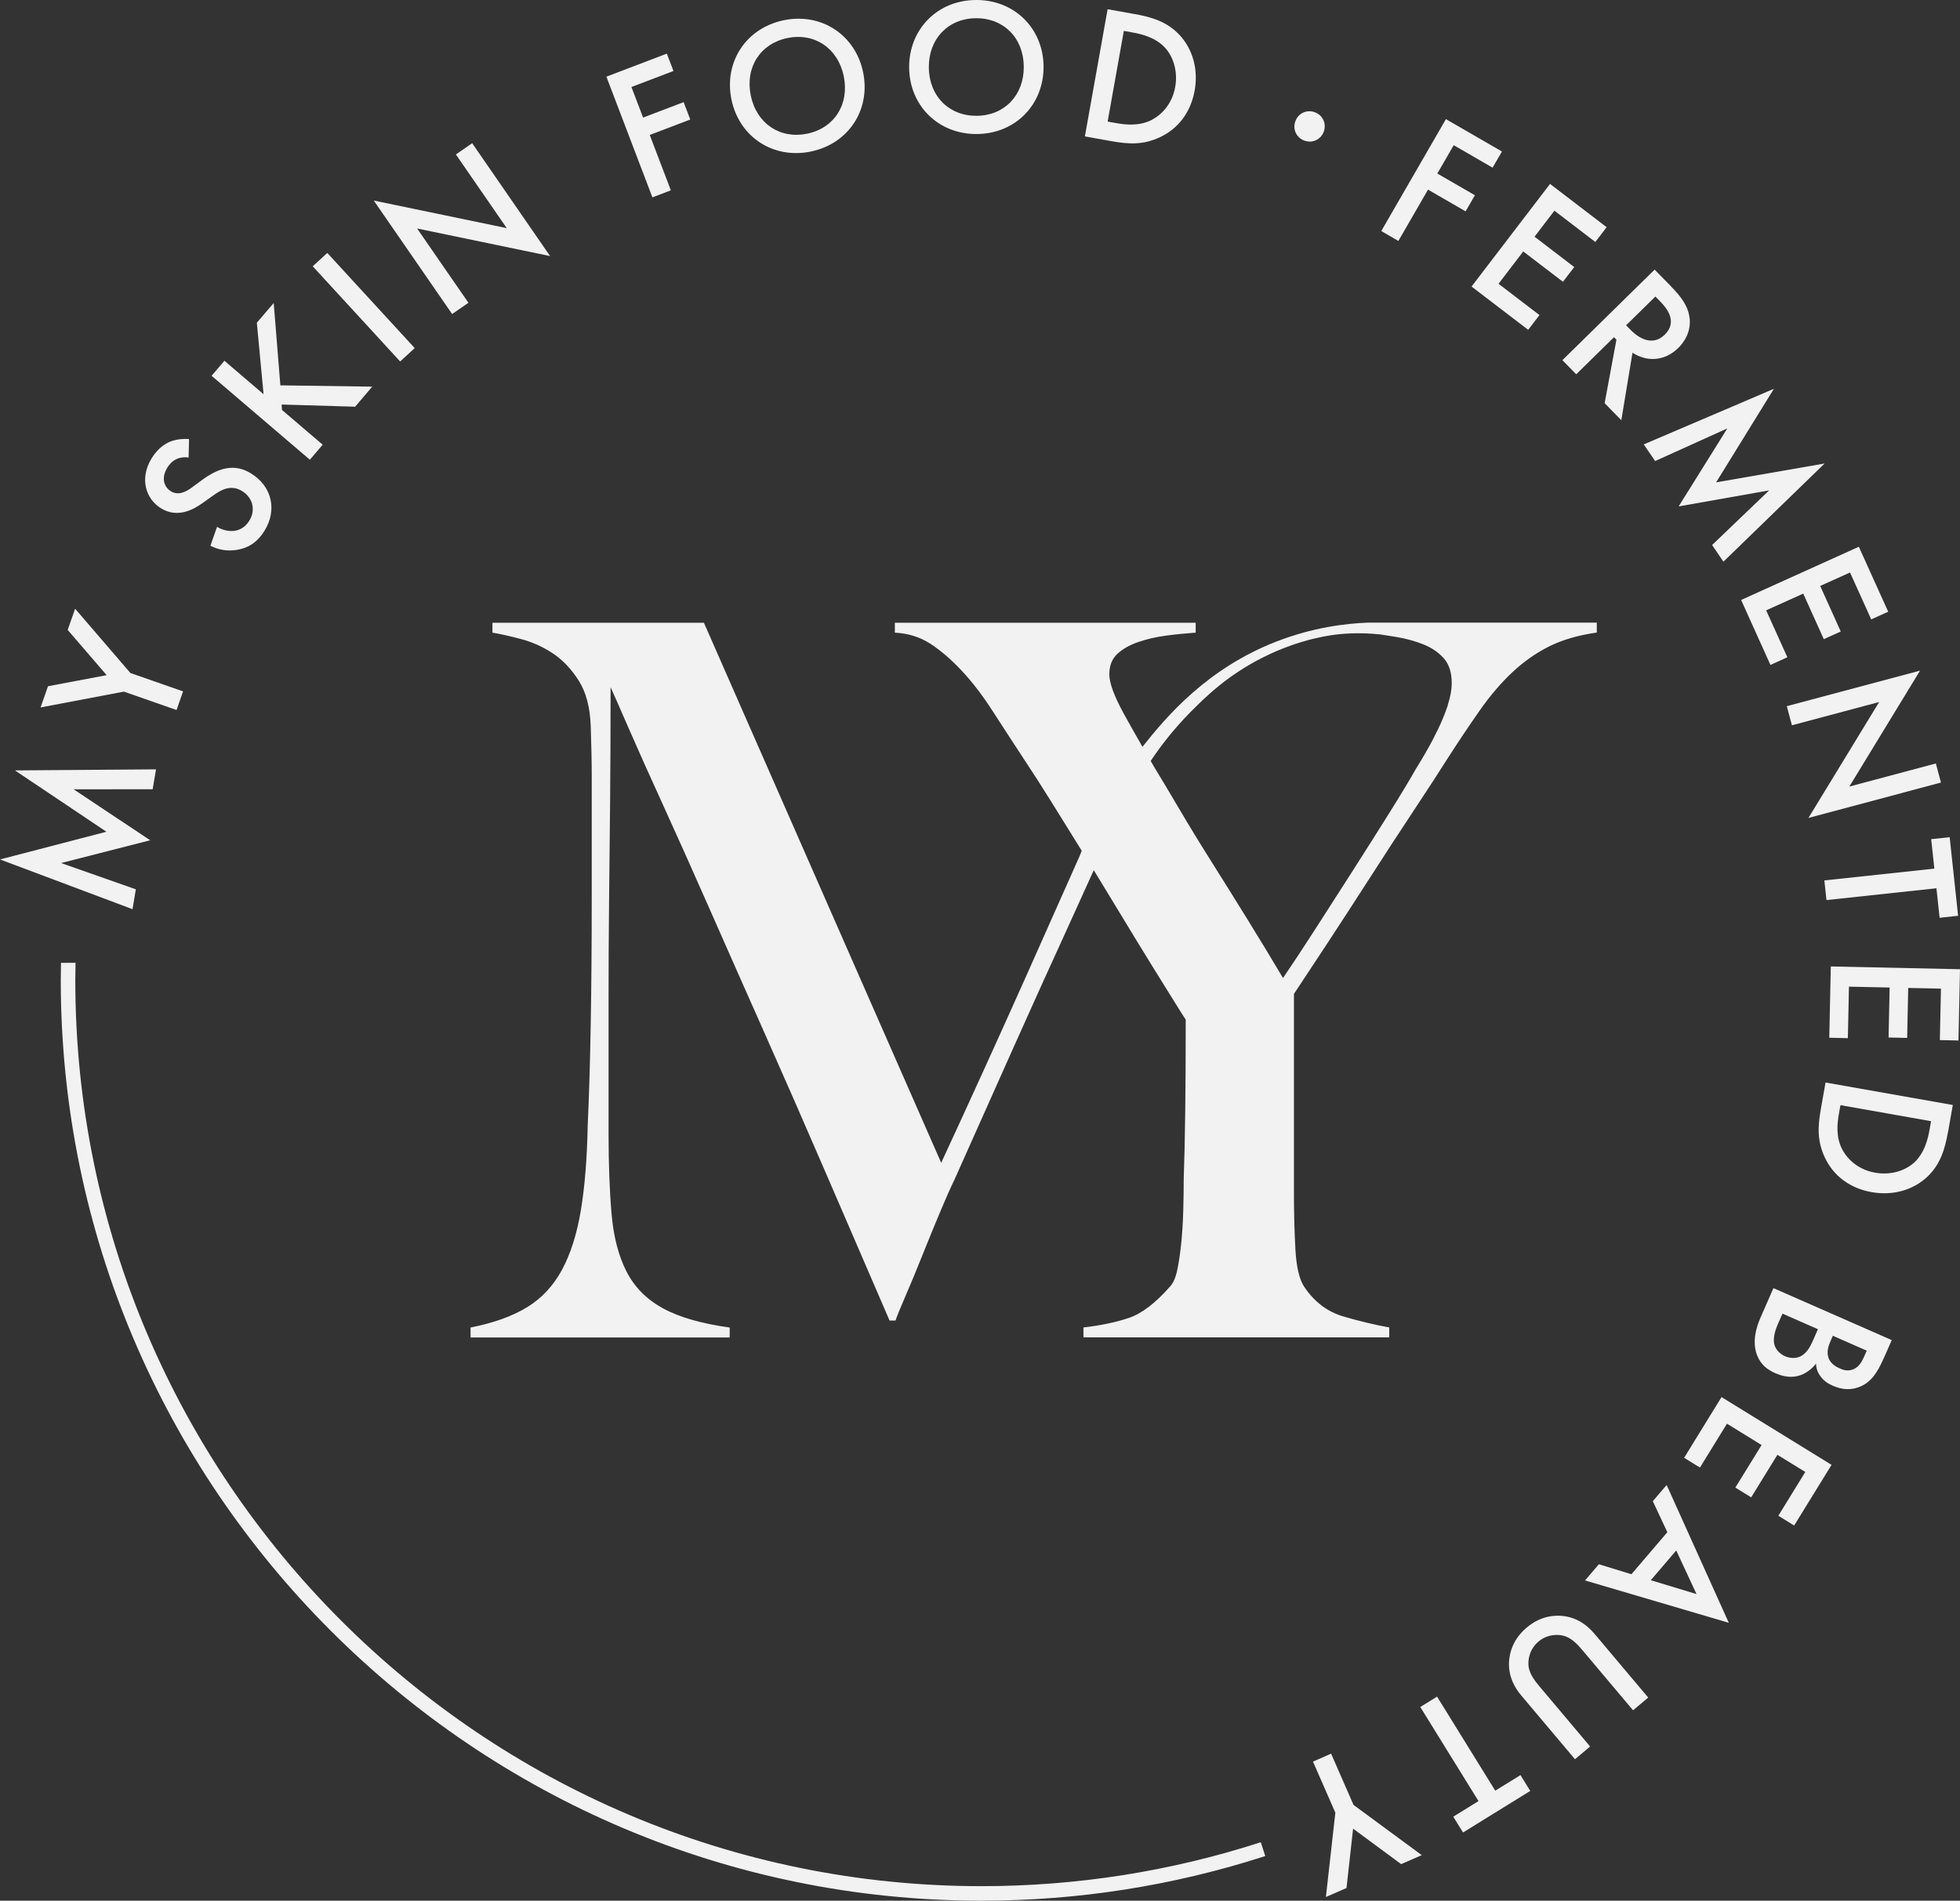 <?xml version="1.0" encoding="UTF-8"?>
<svg id="Vrstva_2" data-name="Vrstva 2" xmlns="http://www.w3.org/2000/svg" viewBox="0 0 425.07 412.25">
  <rect x="0" y="0" width="425.07" height="412.25" fill="#333333" stroke="none"/>
  <defs>
    <style>
      .cls-1 {
        fill: #f2f2f2;
      }
    </style>
  </defs>
  <g id="Logo">
    <g>
      <g>
        <path class="cls-1" d="M28.74,197.2L0,186.41l23.08-6.01-19.84-13.3,30.59-.23-.72,4.31-17.13.02,16.59,11.05-19.32,4.94,16.21,5.7-.72,4.31Z"/>
        <path class="cls-1" d="M26.87,150.01l-18.07,3.43,1.61-4.6,12.72-2.4-8.45-9.81,1.61-4.6,11.99,13.94,11.42,3.99-1.41,4.04-11.42-3.99Z"/>
        <path class="cls-1" d="M40.9,99.25c-.67-.12-1.37-.1-2.16.14-1.07.37-1.81,1.01-2.45,2.04-1.37,2.22-.75,4.18.78,5.13.71.44,2.12.97,4.48-.78l2.45-1.8c4.5-3.29,7.76-2.96,10.47-1.28,4.54,2.81,5.66,7.94,2.9,12.41-1.7,2.75-3.75,3.76-5.86,4.13-2.22.4-4.15,0-5.88-.87l1.44-4.1c1.18.73,2.55.99,3.66.88,1.28-.15,2.47-.8,3.35-2.23,1.37-2.22.82-4.92-1.57-6.41-2.43-1.5-4.58-.26-6.2.91l-2.38,1.69c-2.04,1.46-5.47,3.34-9.04,1.12-3.22-1.99-4.74-6.39-1.98-10.86,1.59-2.57,3.46-3.44,4.57-3.79.97-.29,2.21-.46,3.52-.34l-.1,3.99Z"/>
        <path class="cls-1" d="M57.16,85.5l-1.46-15.5,3.66-4.28,1.44,17.86,19.93.28-3.71,4.35-15.95-.47.09,1.18,8.82,7.53-2.78,3.26-21.31-18.2,2.78-3.26,8.5,7.26Z"/>
        <path class="cls-1" d="M70.98,54.86l18.96,20.64-3.16,2.9-18.96-20.64,3.16-2.9Z"/>
        <path class="cls-1" d="M98.06,68.12l-17-24.62,28.84,5.98-11.03-15.98,3.53-2.44,16.9,24.48-28.84-5.98,11.13,16.11-3.53,2.44Z"/>
        <path class="cls-1" d="M146.05,15.4l-9.11,3.47,2.53,6.63,8.79-3.35,1.44,3.77-8.79,3.35,4.58,12.01-4,1.53-9.98-26.18,13.11-5,1.44,3.77Z"/>
        <path class="cls-1" d="M187.19,15.69c1.66,8.07-3.12,15.48-11.35,17.18-8.23,1.69-15.55-3.23-17.21-11.3-1.66-8.07,3.12-15.48,11.35-17.18,8.23-1.69,15.55,3.24,17.21,11.3ZM182.99,16.55c-1.25-6.09-6.33-9.51-12.22-8.3-5.88,1.21-9.2,6.35-7.95,12.45,1.25,6.09,6.33,9.51,12.22,8.3,5.89-1.21,9.2-6.36,7.95-12.45Z"/>
        <path class="cls-1" d="M226.32,14.44c.05,8.23-6.08,14.57-14.48,14.63-8.4.05-14.62-6.21-14.67-14.44S203.24.05,211.65,0c8.4-.05,14.62,6.21,14.67,14.44ZM222.03,14.47c-.04-6.22-4.35-10.56-10.36-10.52-6.01.04-10.27,4.43-10.23,10.65.04,6.22,4.35,10.56,10.36,10.52,6.01-.04,10.27-4.44,10.23-10.65Z"/>
        <path class="cls-1" d="M246,3.03c3.85.69,7.12,1.7,9.78,4.52,2.9,3.12,4.13,7.48,3.31,12.07-.82,4.59-3.43,8.22-7.53,10.14-3.63,1.7-6.72,1.53-10.57.85l-5.71-1.02,4.93-27.59,5.79,1.04ZM240.21,26.37l1.82.32c2.07.37,4.95.71,7.67-.64,2.16-1.11,4.5-3.42,5.17-7.19.65-3.64-.58-6.81-2.3-8.61-2.09-2.17-5-2.86-7.02-3.22l-1.82-.33-3.51,19.65Z"/>
        <path class="cls-1" d="M285.19,24.36c1.73.66,2.54,2.51,1.88,4.24-.66,1.72-2.51,2.54-4.24,1.88-1.73-.66-2.54-2.51-1.88-4.24.66-1.73,2.51-2.54,4.24-1.88Z"/>
        <path class="cls-1" d="M323.71,36.37l-8.44-4.88-3.55,6.15,8.15,4.71-2.02,3.49-8.15-4.71-6.43,11.13-3.71-2.15,14.02-24.27,12.15,7.02-2.02,3.49Z"/>
        <path class="cls-1" d="M345.99,52.49l-8.88-6.79-4.31,5.64,8.61,6.58-2.45,3.2-8.61-6.58-5.36,7.01,8.88,6.79-2.45,3.2-12.28-9.39,17.02-22.26,12.28,9.39-2.45,3.2Z"/>
        <path class="cls-1" d="M362.34,62.06c2.39,2.43,3.62,4.28,4.01,6.42.68,3.63-1.51,6.14-2.38,6.99-2.88,2.83-6.71,3.12-9.93,1.04l-2.42,14.63-3.62-3.69,2.56-13.77-.53-.54-8.19,8.04-3-3.06,20-19.64,3.5,3.57ZM352.66,70.56l.94.96c.82.84,4.27,4.17,7.45,1.05,2.82-2.77.47-5.7-1.01-7.2l-1.03-1.05-6.36,6.24Z"/>
        <path class="cls-1" d="M356.48,96.39l28.23-12.06-12.53,20.29,23.53-4.09-21.95,21.3-2.45-3.62,12.37-11.85-19.63,3.48,10.56-16.92-15.66,7.08-2.46-3.61Z"/>
        <path class="cls-1" d="M405.82,134.35l-4.6-10.18-6.47,2.92,4.46,9.88-3.68,1.66-4.46-9.88-8.04,3.63,4.6,10.18-3.67,1.66-6.36-14.09,25.53-11.54,6.37,14.09-3.68,1.66Z"/>
        <path class="cls-1" d="M387.5,153.17l28.91-7.72-15.34,25.15,18.76-5.01,1.11,4.14-28.74,7.68,15.34-25.15-18.92,5.05-1.11-4.14Z"/>
        <path class="cls-1" d="M419.97,192.66l-23.86,2.56-.46-4.26,23.86-2.56-.69-6.39,4.01-.43,1.83,17.05-4.01.43-.69-6.39Z"/>
        <path class="cls-1" d="M420.7,225.6l.24-11.17-7.1-.15-.23,10.84-4.03-.09.23-10.84-8.82-.19-.24,11.17-4.03-.09.33-15.46,28.02.6-.33,15.46-4.03-.09Z"/>
        <path class="cls-1" d="M422.48,245.45c-.68,3.85-1.69,7.13-4.5,9.79-3.12,2.91-7.47,4.14-12.07,3.33-4.59-.81-8.23-3.42-10.15-7.51-1.7-3.63-1.54-6.71-.86-10.56l1.01-5.71,27.6,4.88-1.02,5.79ZM399.14,239.7l-.32,1.82c-.37,2.07-.71,4.95.65,7.67,1.11,2.16,3.43,4.49,7.19,5.16,3.64.64,6.8-.59,8.6-2.32,2.16-2.09,2.85-5,3.21-7.03l.32-1.82-19.65-3.48Z"/>
        <path class="cls-1" d="M408.55,294.54c-1.45,3.31-2.79,5.2-5.11,6.2-1.92.81-3.86.74-5.97-.19-1-.44-1.97-1.05-2.7-2.1-.75-1.02-.91-2.01-.92-2.7-.32.41-1.43,1.8-3.3,2.5-2.07.74-3.98.27-5.55-.42-1.85-.81-3.11-1.92-3.87-3.72-1.26-2.99-.2-6.33.66-8.29l2.82-6.43,25.66,11.27-1.71,3.88ZM386.57,284.93l-1.05,2.38c-.49,1.12-1.08,2.97-.71,4.32.28,1.04,1.14,2.01,2.29,2.52,1.04.46,2.21.51,3.15.14,1.51-.62,2.32-2.15,2.93-3.53l1.08-2.46-7.7-3.38ZM397.49,289.73l-.52,1.19c-.42.96-.88,2.32-.4,3.63.46,1.26,1.6,1.9,2.48,2.28.77.34,1.74.63,2.87.16,1.23-.51,1.84-1.58,2.33-2.69l.59-1.35-7.35-3.23Z"/>
        <path class="cls-1" d="M385.66,328.78l5.86-9.52-6.05-3.72-5.69,9.23-3.43-2.12,5.69-9.23-7.51-4.63-5.86,9.52-3.43-2.12,8.11-13.17,23.86,14.7-8.11,13.16-3.43-2.12Z"/>
        <path class="cls-1" d="M353.82,341.43l7.78-9.1-3.15-6.73,3-3.51,13.48,29.89-31.18-9.19,3-3.51,7.05,2.16ZM358.01,342.74l9.92,3.01-4.4-9.46-5.52,6.45Z"/>
        <path class="cls-1" d="M354.17,370.96l-10.88-12.92c-.98-1.16-2.2-2.54-3.79-3.13-1.56-.55-3.96-.46-5.85,1.14s-2.39,3.94-2.12,5.57c.3,1.67,1.46,3.11,2.44,4.27l10.88,12.92-3.28,2.76-11.62-13.79c-1.44-1.7-2.81-4.06-2.69-7.24.1-2.17.91-5.05,3.83-7.52,2.92-2.46,5.9-2.78,8.06-2.5,3.16.42,5.24,2.18,6.68,3.88l11.62,13.79-3.28,2.76Z"/>
        <path class="cls-1" d="M320.64,390.64l-12.62-20.4,3.64-2.25,12.62,20.4,5.47-3.38,2.12,3.43-14.58,9.02-2.12-3.43,5.47-3.38Z"/>
        <path class="cls-1" d="M293.53,391.47l14.81,10.9-4.47,1.95-10.42-7.69-1.43,12.87-4.47,1.95,2.05-18.28-4.85-11.09,3.93-1.72,4.85,11.09Z"/>
      </g>
      <path class="cls-1" d="M296.56,135.05h0c-4.66.19-11.83,1-19.87,4.15-14.9,5.83-23.66,16.13-28.92,22.78-1.39-2.42-2.76-4.83-4.07-7.22-2.08-3.8-3.12-6.64-3.12-8.5s.57-3.34,1.72-4.41c1.15-1.08,2.65-1.94,4.52-2.58,1.86-.65,3.87-1.11,6.03-1.4,2.15-.29,4.31-.5,6.46-.65v-2.15h-65.24v2.15c2.87.15,5.42.94,7.65,2.37,2.22,1.44,4.48,3.37,6.78,5.81,2.3,2.44,4.56,5.38,6.78,8.83,2.22,3.44,4.7,7.25,7.43,11.41,1.43,2.15,3.23,4.95,5.38,8.4,2.04,3.26,4.21,6.76,6.51,10.48-.15.37-.3.73-.44,1.11-3.56,8.03-7.39,16.64-11.52,25.88-6.03,13.49-12.2,27.06-18.52,40.7l-51.46-117.14h-45.86v2.15c1.72.29,3.8.75,6.24,1.4,2.44.65,4.74,1.69,6.89,3.12,2.15,1.44,4.02,3.41,5.6,5.92,1.58,2.51,2.44,5.78,2.58,9.8.14,4.17.22,7.68.22,10.55v27.13c0,9.62-.07,18.63-.22,27.02-.14,8.4-.36,15.69-.65,21.86-.14,7.32-.65,13.53-1.51,18.63-.86,5.1-2.23,9.37-4.09,12.81-1.87,3.44-4.38,6.14-7.54,8.07-3.16,1.94-7.25,3.41-12.27,4.41v2.15h56.2v-2.15c-6.17-.86-11.02-2.26-14.53-4.2-3.52-1.94-6.14-4.59-7.86-7.97-1.72-3.37-2.8-7.54-3.23-12.49-.43-4.95-.65-10.8-.65-17.55v-27.56c0-7.89.03-15.4.11-22.5.07-7.11.14-14.28.22-21.53.07-7.25.11-15.61.11-25.09.72,1.58,2.05,4.6,3.98,9.04,1.94,4.45,4.41,9.98,7.43,16.58,3.01,6.6,6.38,14.14,10.12,22.61,3.73,8.47,7.75,17.55,12.06,27.24s8.72,19.78,13.24,30.25c4.52,10.48,9.08,21.03,13.67,31.65h1.29c.29-.86,1-2.62,2.15-5.28,1.15-2.65,2.37-5.6,3.66-8.83,1.29-3.23,2.58-6.38,3.88-9.47,1.29-3.09,2.3-5.35,3.01-6.78,4.74-10.62,9.08-20.35,13.03-29.18,3.95-8.83,7.86-17.47,11.74-25.95,1.83-4.01,3.68-8.08,5.53-12.19,1.72,2.8,3.44,5.63,5.19,8.53,2.51,4.16,4.81,7.93,6.89,11.3,2.08,3.37,3.84,6.21,5.28,8.51,1.43,2.3,2.3,3.66,2.58,4.09,0,7.9-.04,14.61-.11,20.13-.07,5.53-.18,10.3-.32,14.32,0,2.3-.04,4.67-.11,7.11-.07,2.44-.21,4.74-.43,6.89-.22,2.15-.5,4.09-.86,5.81-.36,1.72-.9,2.94-1.61,3.66-3.16,3.59-6.14,5.85-8.94,6.78-2.8.94-6.07,1.62-9.8,2.05v2.15h66.32v-2.15c-3.16-.57-6.46-1.36-9.9-2.37-3.44-1-6.24-3.09-8.4-6.24-1.15-1.58-1.83-4.34-2.05-8.29-.22-3.95-.32-8-.32-12.16v-43.28c1.72-2.58,4.09-6.17,7.11-10.77,3.01-4.59,6.14-9.4,9.37-14.43,3.23-5.02,6.38-9.87,9.47-14.53,3.09-4.66,5.49-8.36,7.21-11.09,2.58-4.02,4.99-7.61,7.21-10.77,2.22-3.16,4.55-5.88,7-8.18,2.44-2.29,5.09-4.16,7.97-5.6,2.87-1.43,6.32-2.44,10.34-3.01v-2.15h-49.74ZM314.01,152.92c-.58,1.72-1.26,3.41-2.05,5.06-.79,1.65-1.61,3.23-2.48,4.74-.86,1.51-1.65,2.84-2.37,3.98-1.29,2.3-3.2,5.46-5.71,9.47-2.51,4.02-5.17,8.22-7.97,12.6-2.8,4.38-5.57,8.69-8.29,12.92-2.73,4.24-5.03,7.72-6.89,10.44-2.3-3.88-4.77-7.97-7.43-12.27-2.66-4.31-5.28-8.51-7.86-12.6-2.58-4.09-4.95-7.97-7.11-11.63-2.15-3.66-4.02-6.78-5.6-9.37-.24-.41-.47-.81-.7-1.21,2.31-3.45,5.07-7.01,8.65-10.62,3.18-3.21,8.02-8.01,15.82-11.9,8.21-4.1,15-4.83,16.39-4.97,3.65-.36,6.75-.19,8.98.05,1.11.17,2.24.35,3.4.54,2.15.36,4.12.9,5.92,1.62,1.79.72,3.26,1.72,4.41,3.01,1.15,1.29,1.72,3.09,1.72,5.38,0,1.44-.29,3.01-.86,4.74Z"/>
      <path class="cls-1" d="M212.86,412.25c-110.11,0-199.68-89.58-199.68-199.68,0-1.25.02-2.49.05-3.73l3.15-.02v.08c-.02,1.22-.05,2.44-.05,3.67,0,108.37,88.16,196.53,196.53,196.53,20.66,0,41.04-3.21,60.57-9.53l.97,3c-19.84,6.42-40.55,9.68-61.54,9.68Z"/>
    </g>
  </g>
</svg>